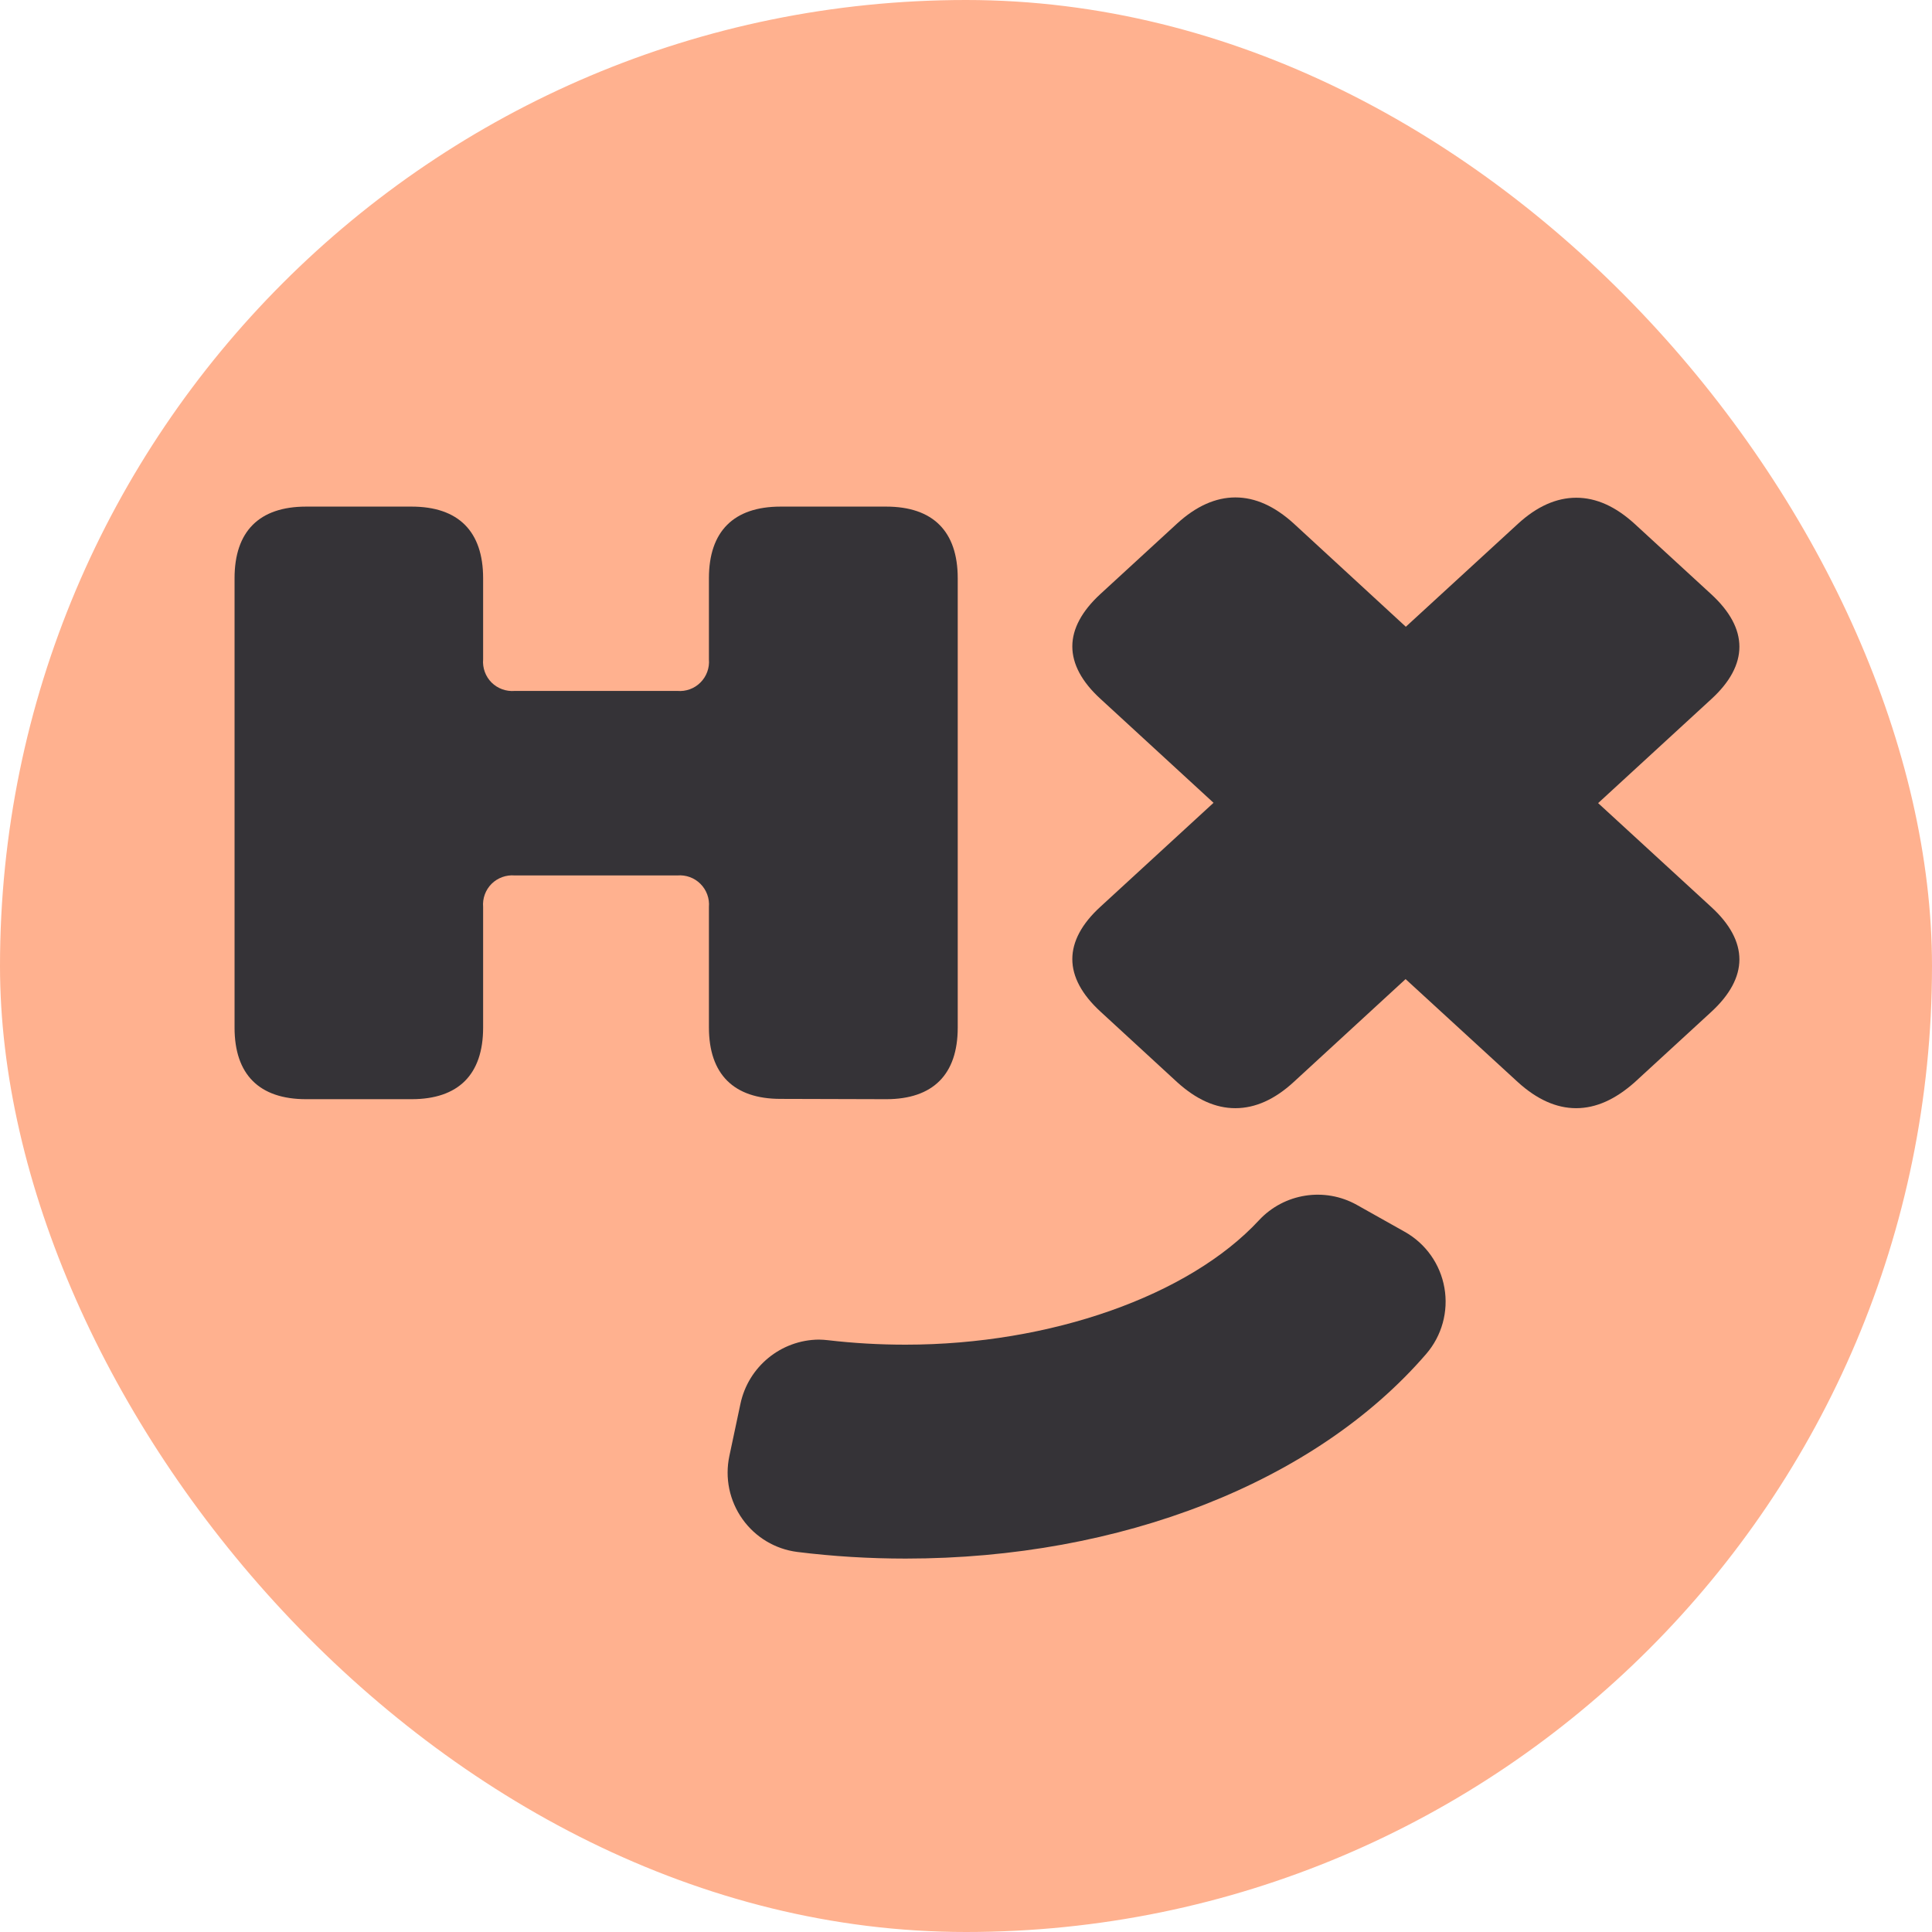 <svg width="32" height="32" viewBox="0 0 32 32" fill="none" xmlns="http://www.w3.org/2000/svg">
<g clip-path="url(#clip0_13692_41161)">
<path d="M21.739 0H10.261C4.594 0 0 4.594 0 10.261V21.739C0 27.406 4.594 32 10.261 32H21.739C27.406 32 32 27.406 32 21.739V10.261C32 4.594 27.406 0 21.739 0Z" fill="#FFB18F"/>
<path fill-rule="evenodd" clip-rule="evenodd" d="M12.929 18.201C12.152 18.201 11.742 17.792 11.742 17.016V15.023C11.754 14.881 11.703 14.741 11.602 14.64C11.502 14.539 11.361 14.488 11.219 14.5H8.526C8.384 14.488 8.243 14.539 8.142 14.639C8.041 14.74 7.99 14.881 8.002 15.023V17.021C8.002 17.797 7.593 18.206 6.817 18.206H5.07C4.294 18.206 3.885 17.797 3.885 17.021V9.577C3.885 8.801 4.294 8.391 5.07 8.391H6.817C7.593 8.391 8.002 8.801 8.002 9.577V10.921C7.99 11.063 8.041 11.204 8.142 11.305C8.243 11.405 8.384 11.456 8.526 11.444H11.219C11.361 11.456 11.502 11.405 11.602 11.304C11.703 11.203 11.754 11.063 11.742 10.921V9.577C11.742 8.801 12.152 8.391 12.929 8.391H14.678C15.453 8.391 15.863 8.801 15.863 9.577V17.021C15.863 17.797 15.453 18.206 14.678 18.206L12.929 18.201Z" fill="#353337"/>
<path fill-rule="evenodd" clip-rule="evenodd" d="M15 25.815C14.4 25.815 13.8 25.779 13.205 25.705C12.841 25.659 12.512 25.462 12.299 25.163C12.082 24.859 12.003 24.479 12.081 24.114L12.264 23.252C12.394 22.637 12.934 22.194 13.562 22.188C13.613 22.189 13.664 22.192 13.714 22.198C14.141 22.248 14.57 22.272 15 22.272C17.396 22.272 19.693 21.463 20.852 20.212C21.268 19.764 21.938 19.658 22.472 19.956L23.266 20.402C23.614 20.597 23.855 20.937 23.924 21.33C23.993 21.722 23.882 22.125 23.622 22.426C21.791 24.548 18.568 25.815 15 25.815Z" fill="#353337"/>
<path fill-rule="evenodd" clip-rule="evenodd" d="M26.105 18.355C25.779 18.355 25.455 18.21 25.139 17.922L23.281 16.217L21.427 17.922C21.114 18.21 20.791 18.355 20.461 18.355C20.132 18.355 19.812 18.21 19.495 17.922L18.228 16.756C17.918 16.471 17.761 16.179 17.761 15.886C17.761 15.593 17.918 15.3 18.228 15.017L20.1 13.297L18.228 11.576C17.918 11.293 17.761 10.999 17.761 10.707C17.761 10.415 17.918 10.122 18.228 9.837L19.497 8.671C19.811 8.384 20.134 8.239 20.462 8.239C20.791 8.239 21.112 8.384 21.428 8.671L23.285 10.381L25.142 8.676C25.455 8.388 25.779 8.244 26.108 8.244C26.438 8.244 26.758 8.388 27.074 8.676L28.343 9.842C28.653 10.127 28.81 10.419 28.81 10.712C28.81 11.005 28.653 11.298 28.343 11.581L26.47 13.302L28.343 15.022C28.653 15.305 28.81 15.599 28.81 15.891C28.81 16.183 28.653 16.476 28.343 16.761L27.074 17.927C26.754 18.21 26.436 18.355 26.105 18.355Z" fill="#353337"/>
</g>
<defs>
<clipPath id="clip0_13692_41161">
<rect width="32" height="32" rx="16" fill="white"/>
</clipPath>
</defs>
</svg>
